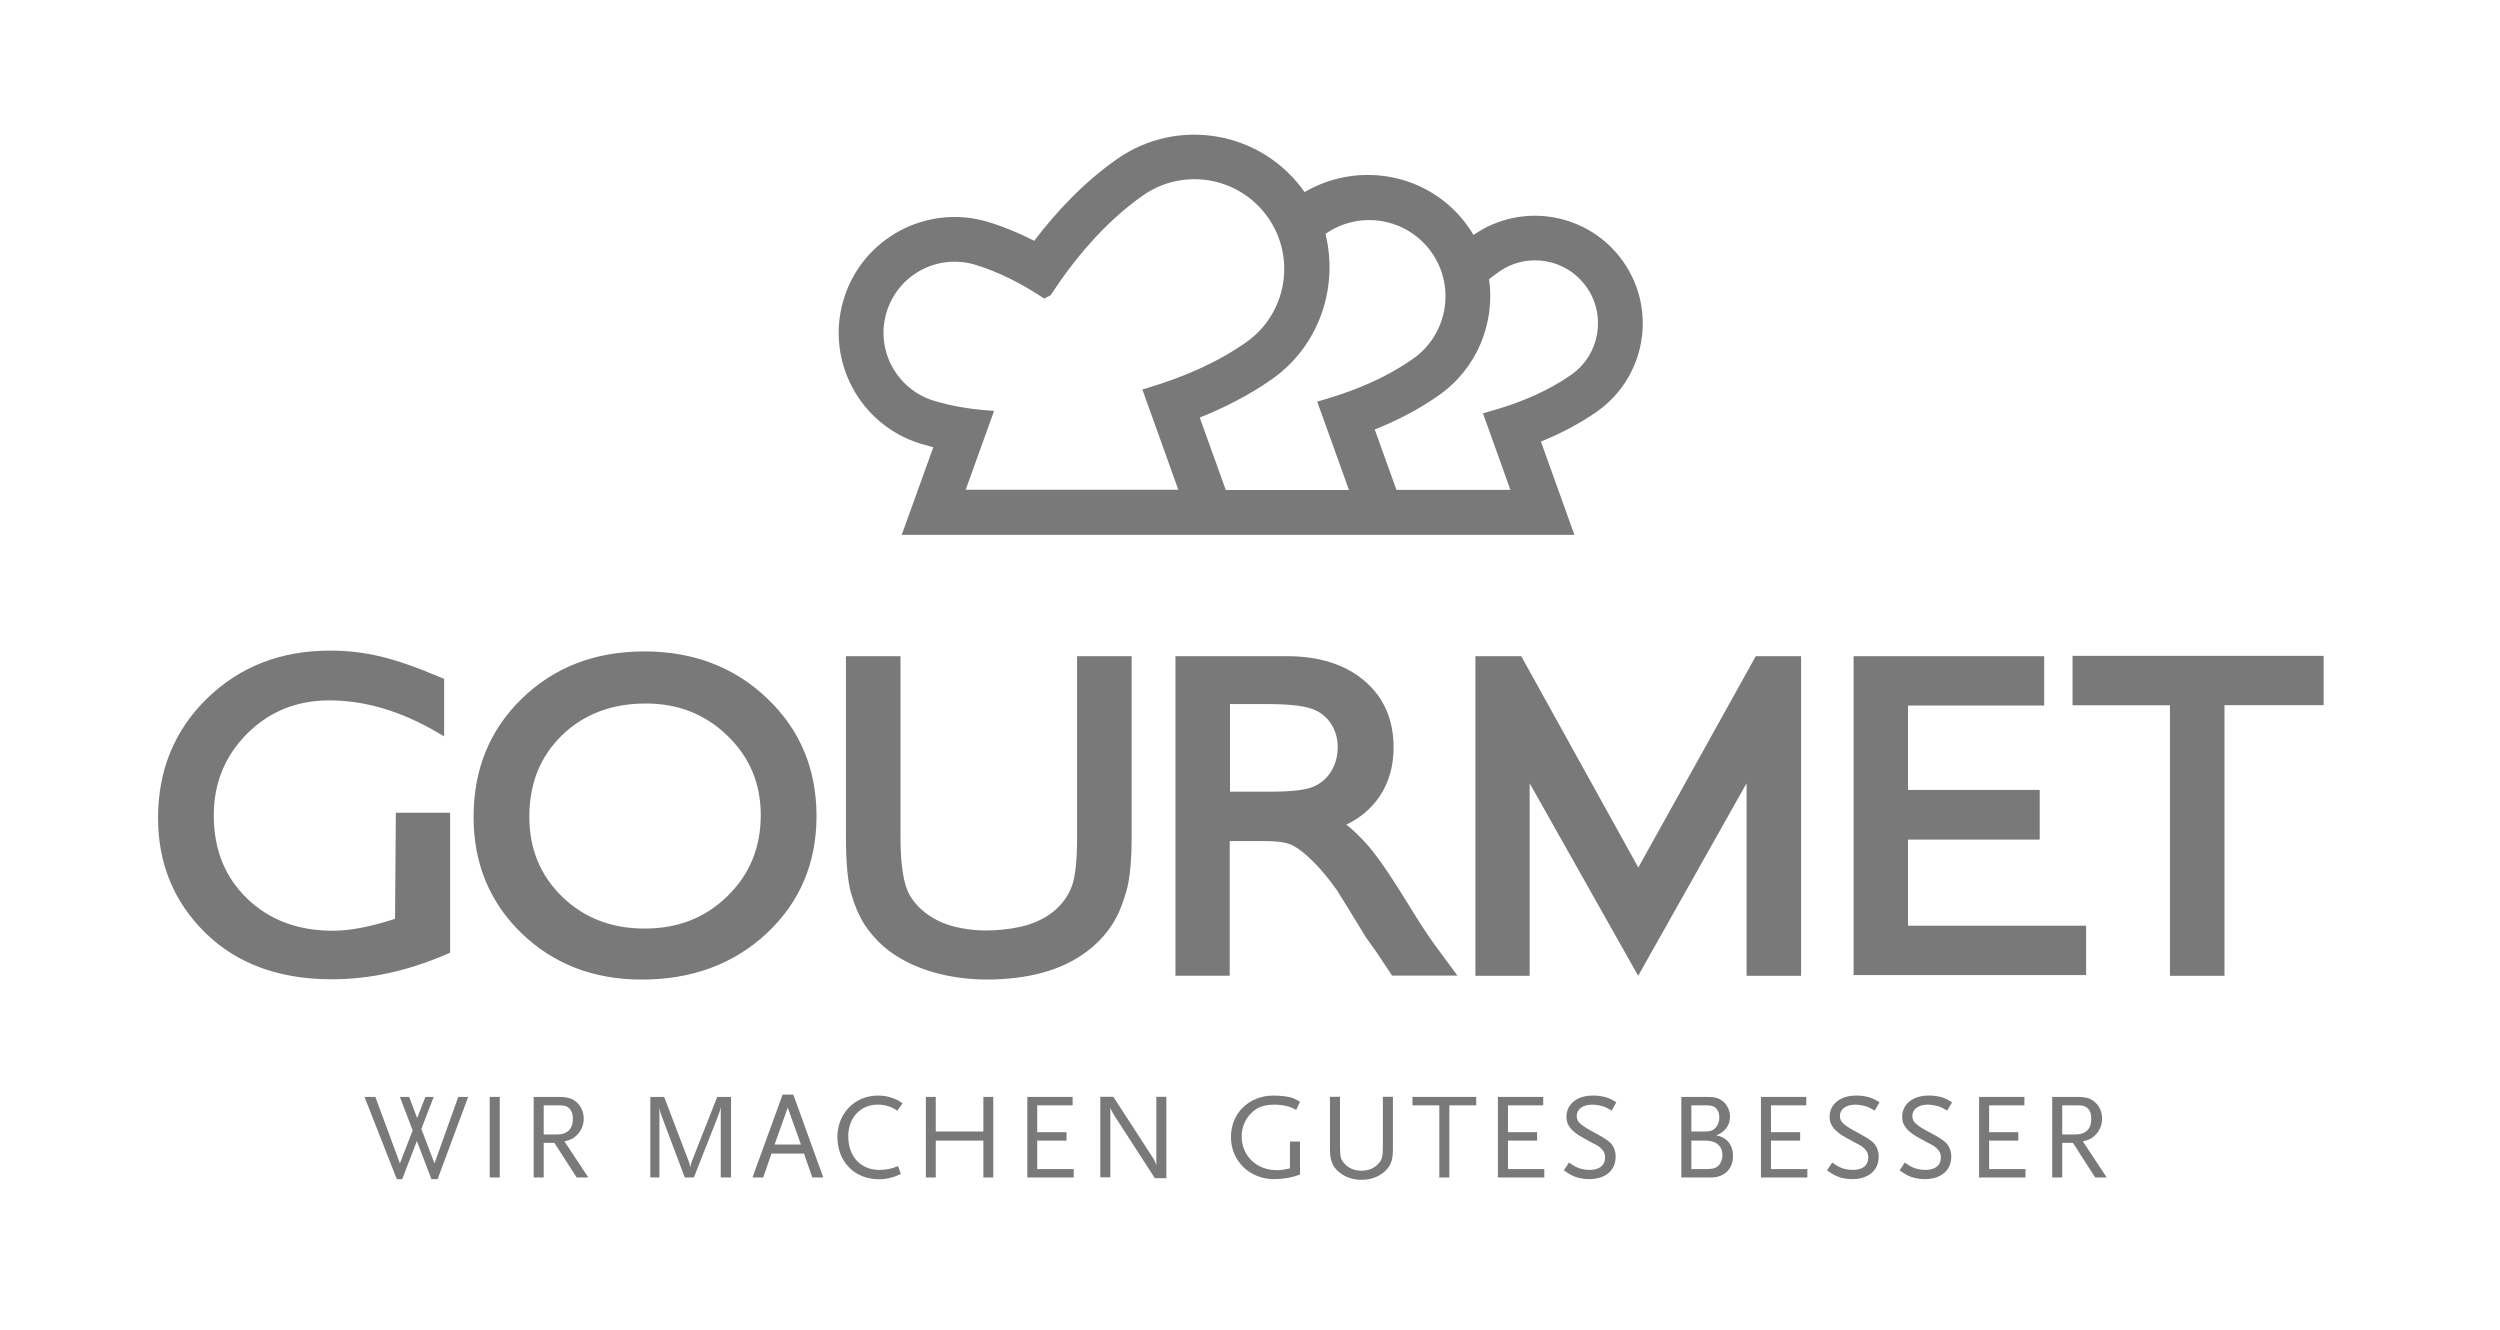 <?xml version="1.0" encoding="utf-8"?>
<svg version="1.1" id="Ebene_1" xmlns="http://www.w3.org/2000/svg" xmlns:xlink="http://www.w3.org/1999/xlink" x="0px" y="0px"
	 viewBox="0 0 184.29 98.04" style="enable-background:new 0 0 184.29 98.04;" xml:space="preserve">
<style type="text/css">
	.st0{fill:#797979;}
	.st1{fill:#797979;}
</style>
<path class="st0" d="M132.77,48.37v23.56h-4.02V57.74l-7.99,14.19l-8-14.19v14.19h-4V48.37h3.38l8.63,15.58l8.66-15.58H132.77
	 M171.29,48.34v3.64h-7.31v19.95h-4.02V51.99h-7.18v-3.64H171.29z M86.67,48.37h8.17c2.37,0,4.29,0.59,5.72,1.8
	c1.45,1.22,2.17,2.88,2.17,4.92c0,1.39-0.35,2.62-1.06,3.66c-0.6,0.87-1.41,1.55-2.42,2.04c0.57,0.45,1.13,1,1.68,1.64
	c0.72,0.85,1.71,2.31,2.97,4.37c0.79,1.29,1.42,2.25,1.9,2.9l1.64,2.22h-4.82l-1.11-1.67c-0.03-0.05-0.09-0.14-0.18-0.26l-0.65-0.91
	l-1.02-1.67l-1.1-1.78c-0.66-0.92-1.26-1.64-1.81-2.17c-0.54-0.54-1.02-0.91-1.44-1.13c-0.36-0.2-1.03-0.33-2.1-0.33h-2.56v9.93h-4
	V48.37z M90.67,51.89v6.47h2.95c1.66,0,2.72-0.14,3.24-0.39c0.56-0.25,0.98-0.63,1.28-1.13c0.31-0.52,0.47-1.1,0.47-1.77
	c0-0.65-0.17-1.23-0.51-1.74c-0.33-0.51-0.81-0.88-1.43-1.09c-0.62-0.22-1.71-0.34-3.31-0.34H90.67z M150.69,48.37v3.64h-10.04v6.22
	h9.71v3.66h-9.71v6.35h13.13v3.64h-17.14V48.37H150.69z M83.42,48.37V61.7c0,1.76-0.13,3.13-0.41,4.07
	c-0.26,0.92-0.59,1.7-0.99,2.33c-0.39,0.62-0.87,1.17-1.44,1.67c-1.89,1.63-4.36,2.34-7.32,2.43c-3.25,0.1-6.21-0.79-8.1-2.41
	c-0.57-0.5-1.06-1.06-1.46-1.68c-0.39-0.63-0.72-1.4-0.97-2.29c-0.25-0.91-0.37-2.3-0.37-4.15V48.37h4.02V61.7
	c0,2.14,0.25,3.55,0.68,4.29c0.45,0.77,1.14,1.4,2.09,1.88c0.93,0.47,2.43,0.79,4.05,0.71c1.9-0.1,3.39-0.49,4.52-1.44
	c0.6-0.51,1.02-1.1,1.28-1.78c0.26-0.67,0.4-1.88,0.4-3.68V48.37H83.42z M56.55,51.48c2.43,2.31,3.64,5.21,3.64,8.68
	c0,3.47-1.23,6.36-3.68,8.65c-2.44,2.27-5.52,3.4-9.2,3.4c-3.53,0-6.49-1.13-8.86-3.41c-2.36-2.29-3.54-5.15-3.54-8.58
	c0-3.51,1.19-6.43,3.58-8.74c2.38-2.31,5.4-3.46,9.01-3.46C51.1,48.02,54.13,49.17,56.55,51.48 M41.42,54.21
	c-1.6,1.56-2.4,3.55-2.4,6c0,2.37,0.81,4.32,2.42,5.89c1.61,1.56,3.63,2.35,6.08,2.35c2.46,0,4.49-0.8,6.11-2.4
	c1.64-1.6,2.45-3.58,2.45-5.97c0-2.32-0.82-4.26-2.45-5.84c-1.63-1.58-3.62-2.38-6.02-2.38C45.09,51.86,43.03,52.65,41.42,54.21
	 M33.19,70.22l-0.22,0.1c-2.85,1.24-5.69,1.87-8.51,1.87c-3.85,0-6.98-1.13-9.32-3.42c-2.33-2.29-3.49-5.12-3.49-8.47
	c0-3.52,1.21-6.47,3.62-8.82c2.42-2.35,5.45-3.52,9.06-3.52c1.31,0,2.56,0.15,3.75,0.44c1.17,0.28,2.65,0.79,4.43,1.55l0.23,0.09
	v4.24l-0.55-0.32c-2.68-1.56-5.31-2.33-7.92-2.33c-2.4,0-4.41,0.82-6.05,2.45c-1.64,1.64-2.46,3.64-2.46,6.03
	c0,2.52,0.82,4.54,2.45,6.12c1.63,1.58,3.73,2.38,6.34,2.38c1.25,0,2.78-0.29,4.57-0.88l0.06-7.82h4V70.22z"/>
<polyline class="st1" points="32.26,86.92 31.8,86.92 30.73,84.11 29.65,86.92 29.25,86.92 26.87,80.86 27.67,80.86 29.48,85.76
	30.42,83.33 29.48,80.86 30.16,80.86 30.75,82.42 31.36,80.86 31.97,80.86 31.06,83.22 32.03,85.76 33.78,80.86 34.51,80.86
	32.26,86.92 "/>
<rect x="36.1" y="80.86" class="st1" width="0.74" height="5.94"/>
<path class="st1" d="M42.51,86.8l-1.64-2.55h-0.79v2.55h-0.74v-5.94h1.81c0.72,0,1.06,0.11,1.41,0.44c0.29,0.28,0.47,0.71,0.47,1.16
	c0,0.47-0.19,0.92-0.52,1.23c-0.24,0.24-0.46,0.35-0.9,0.45l1.76,2.66H42.51 M41.9,81.65c-0.18-0.14-0.33-0.17-0.86-0.17h-0.96v2.15
	h0.96c0.78,0,1.19-0.4,1.19-1.16C42.23,82.09,42.12,81.82,41.9,81.65z"/>
<path class="st1" d="M53.13,86.8v-5.2c-0.06,0.31-0.1,0.4-0.22,0.73l-1.76,4.47h-0.67l-1.64-4.36c-0.13-0.32-0.16-0.42-0.23-0.79
	v5.15h-0.67v-5.94h1.02l1.81,4.75c0.08,0.24,0.09,0.28,0.12,0.45c0.04-0.23,0.05-0.29,0.11-0.45l1.87-4.75h1.02v5.94H53.13"/>
<path class="st1" d="M59.88,86.8l-0.61-1.76h-2.4l-0.61,1.76h-0.79l2.22-6.11h0.79l2.21,6.11H59.88 M58.07,81.65l-0.97,2.72h1.94
	L58.07,81.65z"/>
<path class="st1" d="M66.15,81.88c-0.45-0.31-0.88-0.45-1.46-0.45c-1.26,0-2.16,0.97-2.16,2.33c0,1.49,0.91,2.48,2.3,2.48
	c0.5,0,0.89-0.08,1.37-0.28l0.21,0.58c-0.36,0.16-0.5,0.22-0.8,0.29c-0.3,0.07-0.54,0.1-0.82,0.1c-1.79,0-3.06-1.29-3.06-3.12
	c0-1.74,1.29-3.05,2.99-3.05c0.39,0,0.77,0.06,1.12,0.2c0.26,0.09,0.39,0.16,0.69,0.37L66.15,81.88"/>
<polyline class="st1" points="72.49,86.8 72.49,84.08 68.98,84.08 68.98,86.8 68.25,86.8 68.25,80.86 68.98,80.86 68.98,83.41
	72.49,83.41 72.49,80.86 73.22,80.86 73.22,86.8 72.49,86.8 "/>
<polyline class="st1" points="75.73,86.8 75.73,80.86 79.07,80.86 79.07,81.48 76.46,81.48 76.46,83.46 78.62,83.46 78.62,84.08
	76.46,84.08 76.46,86.18 79.15,86.18 79.15,86.8 75.73,86.8 "/>
<path class="st1" d="M85.13,86.85l-3-4.64c-0.03-0.04-0.07-0.12-0.12-0.21c-0.04-0.06-0.06-0.1-0.07-0.14
	c-0.04-0.06-0.05-0.11-0.09-0.22v5.15h-0.74v-5.94h0.96l2.94,4.53c0.03,0.04,0.05,0.09,0.08,0.14c0.04,0.09,0.04,0.1,0.11,0.27
	c0.01,0.02,0.02,0.05,0.04,0.09v-5.03h0.74v6H85.13"/>
<g>
	<path class="st1" d="M95.41,86.72c-0.41,0.13-1,0.2-1.5,0.2c-1.79,0-3.17-1.34-3.17-3.1c0-1.76,1.33-3.06,3.14-3.06
		c0.42,0,0.92,0.05,1.23,0.13c0.26,0.07,0.4,0.14,0.72,0.32l-0.28,0.61c-0.14-0.08-0.24-0.13-0.31-0.16
		c-0.34-0.14-0.81-0.23-1.29-0.23c-0.84,0-1.38,0.23-1.84,0.76c-0.37,0.43-0.58,1-0.58,1.58c0,1.43,1.1,2.49,2.58,2.49
		c0.3,0,0.5-0.03,0.98-0.13v-1.98h0.74v2.43C95.65,86.65,95.51,86.69,95.41,86.72"/>
	<path class="st1" d="M102,86.42c-0.44,0.36-0.99,0.55-1.63,0.55c-0.64,0-1.2-0.19-1.64-0.55c-0.5-0.41-0.69-0.88-0.69-1.66v-3.91
		h0.74v3.68c0,0.74,0.05,0.95,0.34,1.26c0.3,0.33,0.73,0.51,1.24,0.51c0.51,0,0.95-0.18,1.24-0.51c0.29-0.32,0.34-0.52,0.34-1.26
		v-3.68h0.74v3.91C102.68,85.56,102.49,86.02,102,86.42"/>
</g>
<polyline class="st1" points="106.84,81.48 106.84,86.8 106.1,86.8 106.1,81.48 104.12,81.48 104.12,80.86 108.82,80.86
	108.82,81.48 106.84,81.48 "/>
<polyline class="st1" points="110.42,86.8 110.42,80.86 113.76,80.86 113.76,81.48 111.16,81.48 111.16,83.46 113.31,83.46
	113.31,84.08 111.16,84.08 111.16,86.18 113.84,86.18 113.84,86.8 110.42,86.8 "/>
<path class="st1" d="M118.81,81.87c-0.3-0.18-0.43-0.24-0.62-0.31c-0.22-0.07-0.58-0.13-0.82-0.13c-0.68,0-1.14,0.33-1.14,0.84
	c0,0.44,0.26,0.67,1.47,1.31c0.4,0.22,0.72,0.41,0.94,0.6c0.29,0.24,0.46,0.65,0.46,1.08c0,1.02-0.75,1.66-1.95,1.66
	c-0.41,0-0.78-0.07-1.1-0.2c-0.23-0.09-0.38-0.18-0.77-0.44l0.38-0.58c0.33,0.23,0.48,0.31,0.68,0.39c0.26,0.1,0.55,0.15,0.85,0.15
	c0.7,0,1.13-0.33,1.13-0.9c0-0.17-0.03-0.31-0.09-0.42c-0.1-0.18-0.27-0.35-0.5-0.49c-0.1-0.05-0.43-0.22-0.99-0.53
	c-0.89-0.48-1.27-0.95-1.27-1.56c0-0.95,0.78-1.58,1.96-1.58c0.34,0,0.69,0.04,1,0.14c0.24,0.08,0.39,0.15,0.72,0.35L118.81,81.87"
	/>
<path class="st1" d="M126.14,86.8h-2.2v-5.94h1.93c0.58,0,0.89,0.1,1.19,0.37c0.29,0.27,0.47,0.67,0.47,1.09
	c0,0.64-0.39,1.15-1.02,1.37c0.79,0.15,1.24,0.71,1.24,1.53C127.76,86.16,127.11,86.8,126.14,86.8 M126.5,81.7
	c-0.15-0.16-0.34-0.22-0.8-0.22h-1.02v1.93h0.96c0.42,0,0.61-0.06,0.81-0.26c0.18-0.18,0.29-0.46,0.29-0.76
	C126.75,82.09,126.66,81.85,126.5,81.7z M125.7,84.08h-1.02v2.1h1.02c0.54,0,0.75-0.05,0.95-0.23c0.19-0.16,0.32-0.48,0.32-0.79
	C126.97,84.47,126.51,84.08,125.7,84.08z"/>
<polyline class="st1" points="129.81,86.8 129.81,80.86 133.15,80.86 133.15,81.48 130.55,81.48 130.55,83.46 132.7,83.46
	132.7,84.08 130.55,84.08 130.55,86.18 133.23,86.18 133.23,86.8 129.81,86.8 "/>
<path class="st1" d="M138.2,81.87c-0.31-0.18-0.43-0.24-0.62-0.31c-0.23-0.07-0.59-0.13-0.82-0.13c-0.67,0-1.13,0.33-1.13,0.84
	c0,0.44,0.26,0.67,1.47,1.31c0.4,0.22,0.72,0.41,0.93,0.6c0.29,0.24,0.46,0.65,0.46,1.08c0,1.02-0.76,1.66-1.95,1.66
	c-0.4,0-0.78-0.07-1.1-0.2c-0.22-0.09-0.38-0.18-0.76-0.44l0.38-0.58c0.33,0.23,0.48,0.31,0.68,0.39c0.26,0.1,0.55,0.15,0.86,0.15
	c0.7,0,1.12-0.33,1.12-0.9c0-0.17-0.03-0.31-0.09-0.42c-0.1-0.18-0.27-0.35-0.5-0.49c-0.1-0.05-0.43-0.22-0.99-0.53
	c-0.89-0.48-1.27-0.95-1.27-1.56c0-0.95,0.78-1.58,1.96-1.58c0.34,0,0.69,0.04,1,0.14c0.24,0.08,0.39,0.15,0.72,0.35L138.2,81.87"/>
<path class="st1" d="M143.54,81.87c-0.31-0.18-0.43-0.24-0.62-0.31c-0.23-0.07-0.59-0.13-0.82-0.13c-0.67,0-1.13,0.33-1.13,0.84
	c0,0.44,0.26,0.67,1.47,1.31c0.41,0.22,0.72,0.41,0.94,0.6c0.29,0.24,0.46,0.65,0.46,1.08c0,1.02-0.76,1.66-1.95,1.66
	c-0.4,0-0.78-0.07-1.1-0.2c-0.22-0.09-0.38-0.18-0.76-0.44l0.38-0.58c0.33,0.23,0.48,0.31,0.68,0.39c0.26,0.1,0.55,0.15,0.86,0.15
	c0.7,0,1.12-0.33,1.12-0.9c0-0.17-0.03-0.31-0.09-0.42c-0.1-0.18-0.27-0.35-0.5-0.49c-0.1-0.05-0.43-0.22-0.99-0.53
	c-0.89-0.48-1.27-0.95-1.27-1.56c0-0.95,0.78-1.58,1.96-1.58c0.34,0,0.69,0.04,1,0.14c0.24,0.08,0.39,0.15,0.72,0.35L143.54,81.87"
	/>
<polyline class="st1" points="145.89,86.8 145.89,80.86 149.23,80.86 149.23,81.48 146.63,81.48 146.63,83.46 148.78,83.46
	148.78,84.08 146.63,84.08 146.63,86.18 149.31,86.18 149.31,86.8 145.89,86.8 "/>
<path class="st1" d="M153.54,84.14c0.44-0.1,0.66-0.21,0.9-0.45c0.33-0.32,0.52-0.77,0.52-1.23c0-0.45-0.18-0.88-0.47-1.16
	c-0.34-0.33-0.68-0.44-1.4-0.44h-1.81v5.94h0.74v-2.55h0.79l1.64,2.55h0.85L153.54,84.14z M152.02,83.63v-2.15h0.96
	c0.53,0,0.68,0.03,0.86,0.17c0.22,0.17,0.32,0.44,0.32,0.82c0,0.76-0.41,1.16-1.19,1.16H152.02z"/>
<path class="st0" d="M119.66,19.29c-2.51-3.58-7.45-4.46-11.04-1.97c-0.12-0.2-0.24-0.4-0.38-0.59c-2.73-3.9-8.01-4.95-12.07-2.57
	c-3.15-4.49-9.33-5.58-13.82-2.44c-2.43,1.7-4.46,3.86-6.11,6.03c-1.06-0.54-2.19-1.02-3.37-1.38c-4.51-1.38-9.29,1.16-10.67,5.67
	c-1.38,4.51,1.16,9.29,5.67,10.67c0.31,0.09,0.62,0.18,0.93,0.26l-2.33,6.46h49.59l-2.47-6.88c1.41-0.57,2.81-1.29,4.12-2.2
	C121.3,27.83,122.18,22.88,119.66,19.29z M71.18,36.12l2.1-5.83l-0.61-0.05c-1.29-0.1-2.58-0.32-3.83-0.7
	c-2.77-0.85-4.33-3.78-3.48-6.54c0.85-2.77,3.77-4.32,6.54-3.48c1.74,0.53,3.4,1.38,5.08,2.49l0.47-0.25
	c1.75-2.68,4.01-5.39,6.8-7.35c3-2.1,7.12-1.37,9.22,1.62c2.1,2.99,1.37,7.12-1.62,9.21c-2.18,1.53-4.69,2.59-7.27,3.36l-0.37,0.11
	l2.65,7.39H71.18z M90.36,36.12l-1.92-5.34c1.81-0.72,3.62-1.64,5.3-2.81c3.51-2.46,4.94-6.77,3.97-10.73
	c2.54-1.78,6.05-1.16,7.83,1.38c1.78,2.54,1.16,6.05-1.38,7.83c-1.92,1.35-4.13,2.29-6.33,2.94l-0.73,0.22l2.34,6.51H90.36z
	 M115.82,27.63c-1.66,1.16-3.58,1.98-5.51,2.55l-0.99,0.29l2.02,5.64h-8.4l-1.6-4.45c1.61-0.64,3.22-1.46,4.71-2.51
	c2.85-1.99,4.17-5.35,3.72-8.57c0.24-0.19,0.49-0.38,0.74-0.55c2.09-1.47,4.98-0.96,6.45,1.14
	C118.43,23.27,117.92,26.16,115.82,27.63z"/>
</svg>
